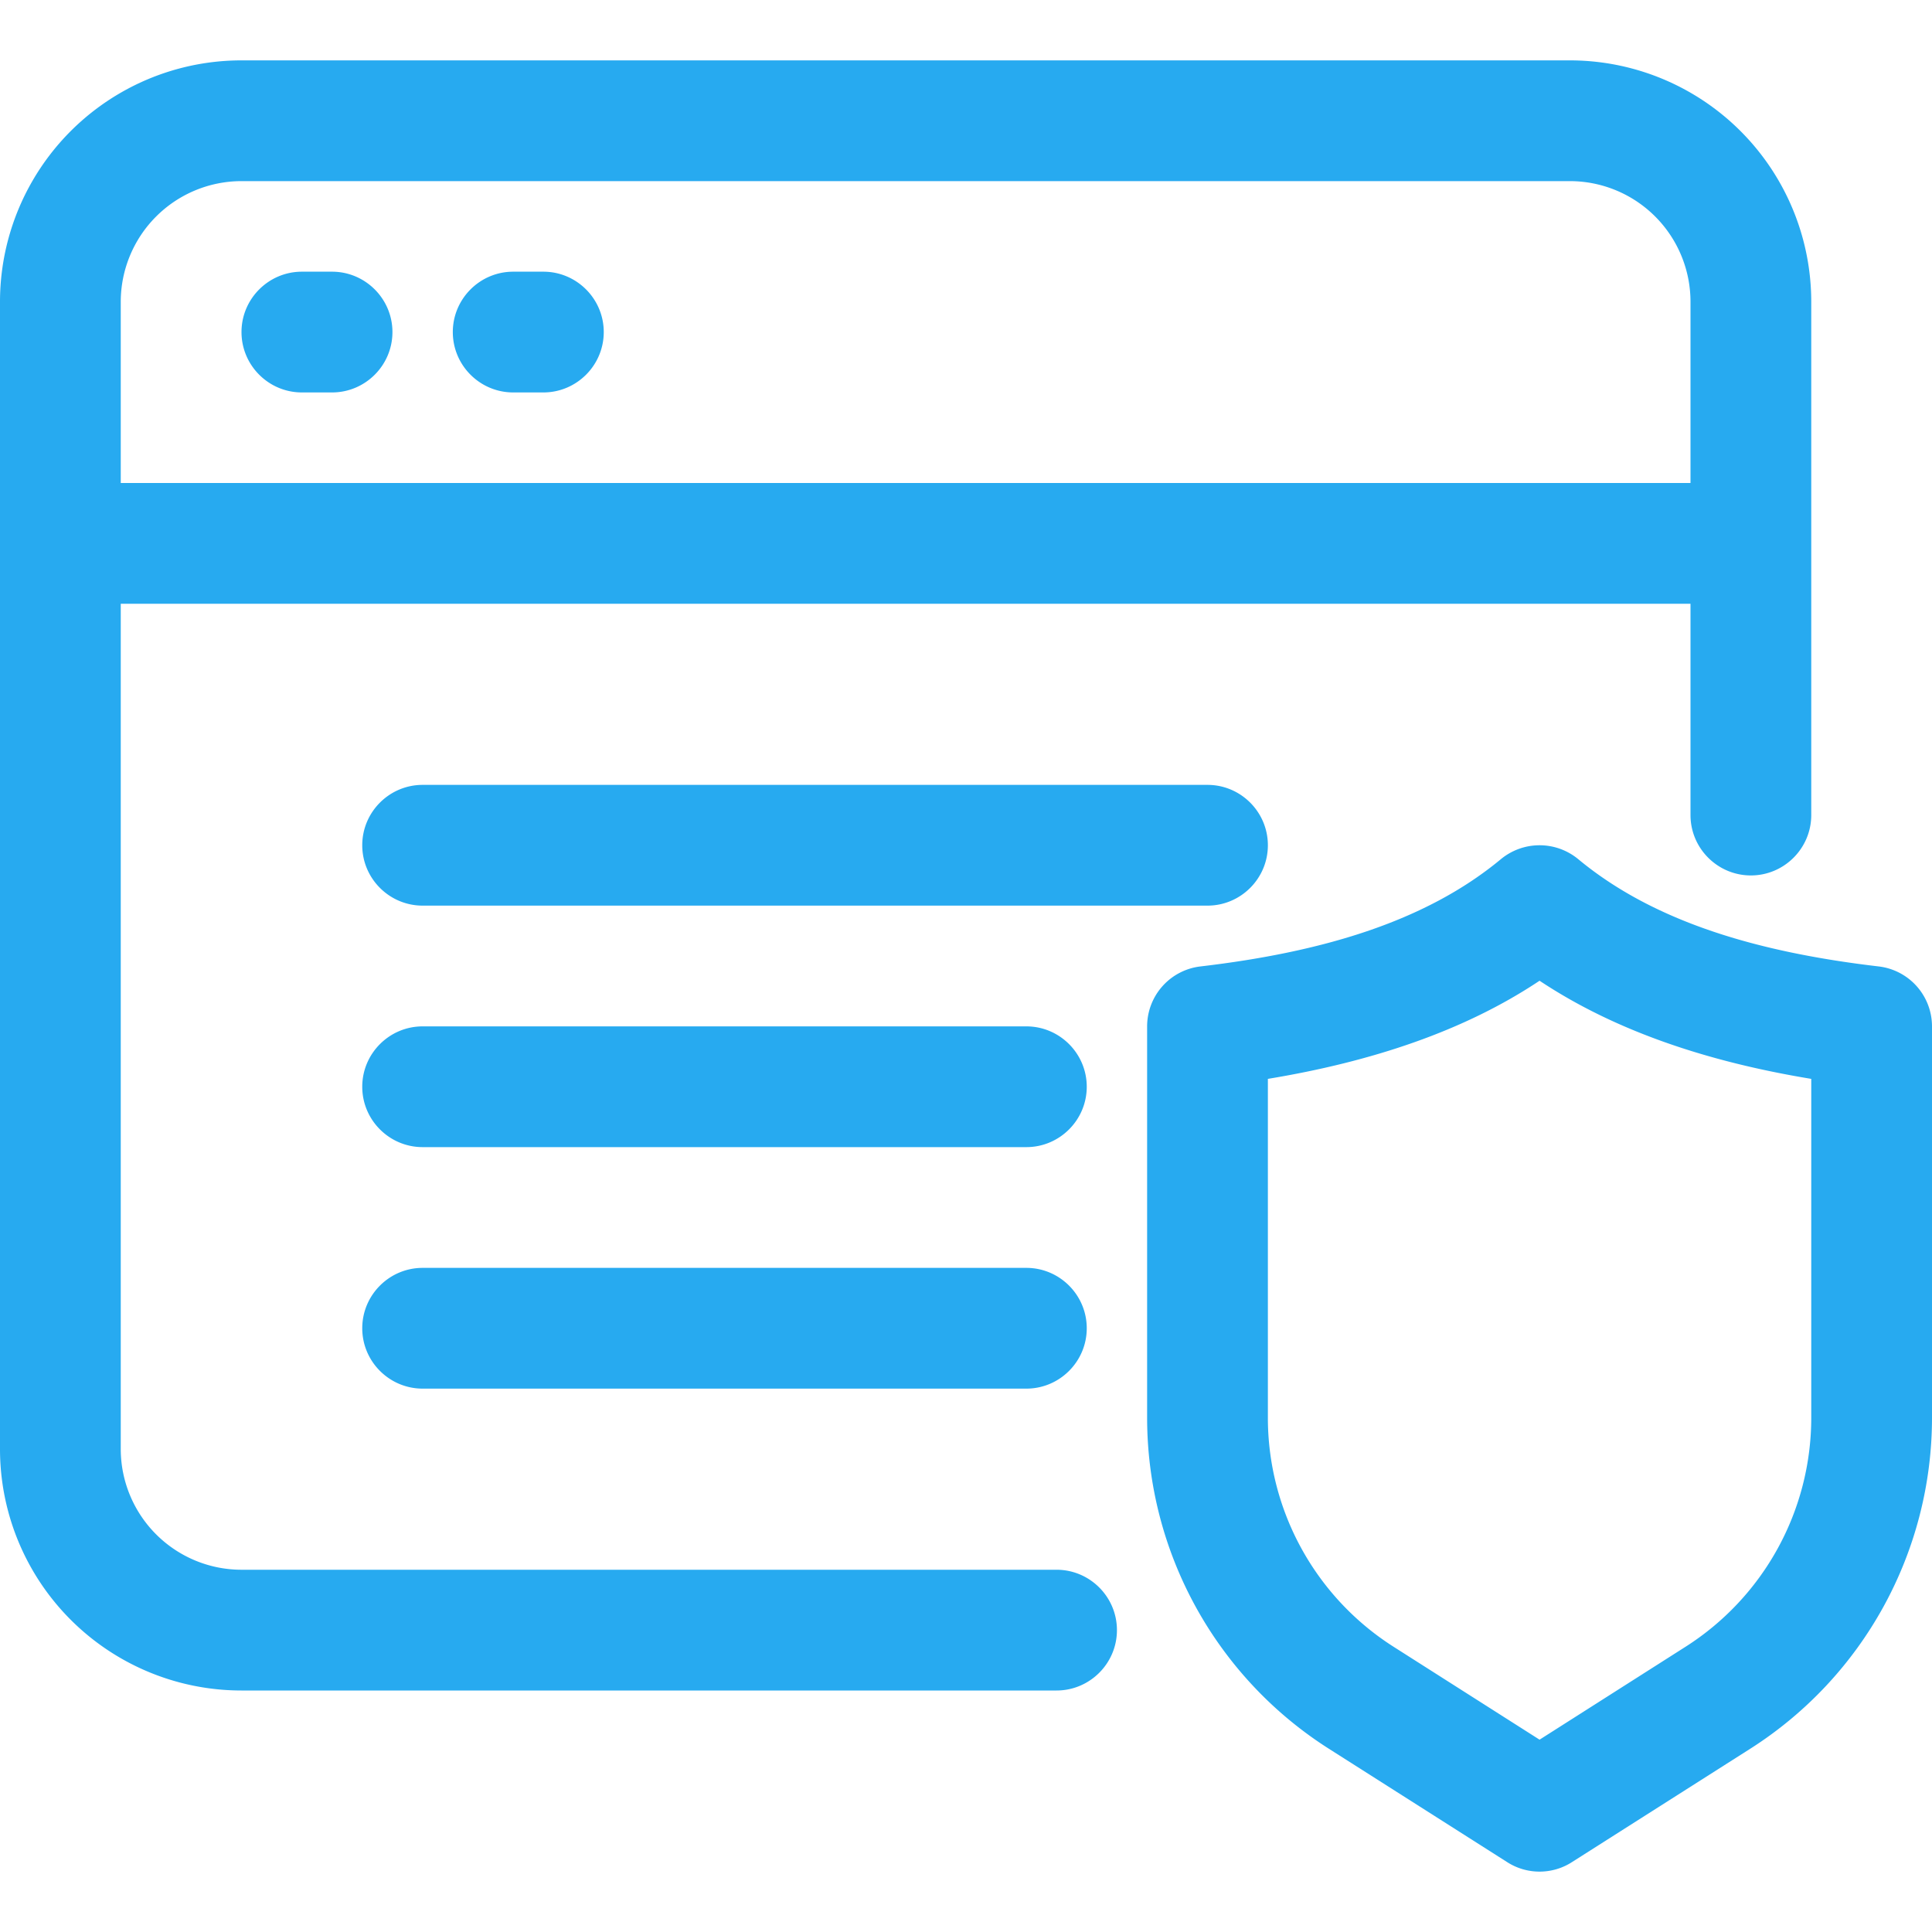 <svg xmlns="http://www.w3.org/2000/svg" version="1.1" xmlns:xlink="http://www.w3.org/1999/xlink" width="100%" height="100%" x="0" y="0" viewBox="0 0 64 64" style="enable-background:new 0 0 512 512" xml:space="preserve" fill-rule="evenodd"><g><path d="M49.93 61.687c.65.417 1.49.417 2.14 0l5.91-3.758A12.999 12.999 0 0 0 64 46.962V34a2 2 0 0 0-1.77-1.986c-3.95-.464-7.42-1.455-9.95-3.554a2.012 2.012 0 0 0-2.56 0c-2.53 2.099-6 3.09-9.95 3.554A2 2 0 0 0 38 34v12.962c0 4.444 2.27 8.581 6.02 10.967l5.91 3.758zM51 57.629l-4.83-3.074A8.993 8.993 0 0 1 42 46.962V35.739c3.44-.567 6.51-1.589 9-3.251 2.5 1.662 5.56 2.684 9 3.251v11.223a8.993 8.993 0 0 1-4.17 7.593L51 57.629zM4 20h52v7c0 1.104.9 2 2 2s2-.896 2-2V10a7.998 7.998 0 0 0-8-8H8a7.998 7.998 0 0 0-8 8v38a7.998 7.998 0 0 0 8 8h27c1.1 0 2-.896 2-2s-.9-2-2-2H8a4.002 4.002 0 0 1-4-4zm10 26h20c1.1 0 2-.896 2-2s-.9-2-2-2H14c-1.1 0-2 .896-2 2s.9 2 2 2zm0-8h20c1.1 0 2-.896 2-2s-.9-2-2-2H14c-1.1 0-2 .896-2 2s.9 2 2 2zm0-8h26c1.1 0 2-.896 2-2s-.9-2-2-2H14c-1.1 0-2 .896-2 2s.9 2 2 2zm42-14v-6a3.998 3.998 0 0 0-4-4H8a4.002 4.002 0 0 0-4 4v6zm-46-3h1c1.1 0 2-.896 2-2s-.9-2-2-2h-1c-1.1 0-2 .896-2 2s.9 2 2 2zm7 0h1c1.1 0 2-.896 2-2s-.9-2-2-2h-1c-1.1 0-2 .896-2 2s.9 2 2 2z" fill="#27aaf0" opacity="1" data-original="#000000"></path></g></svg>